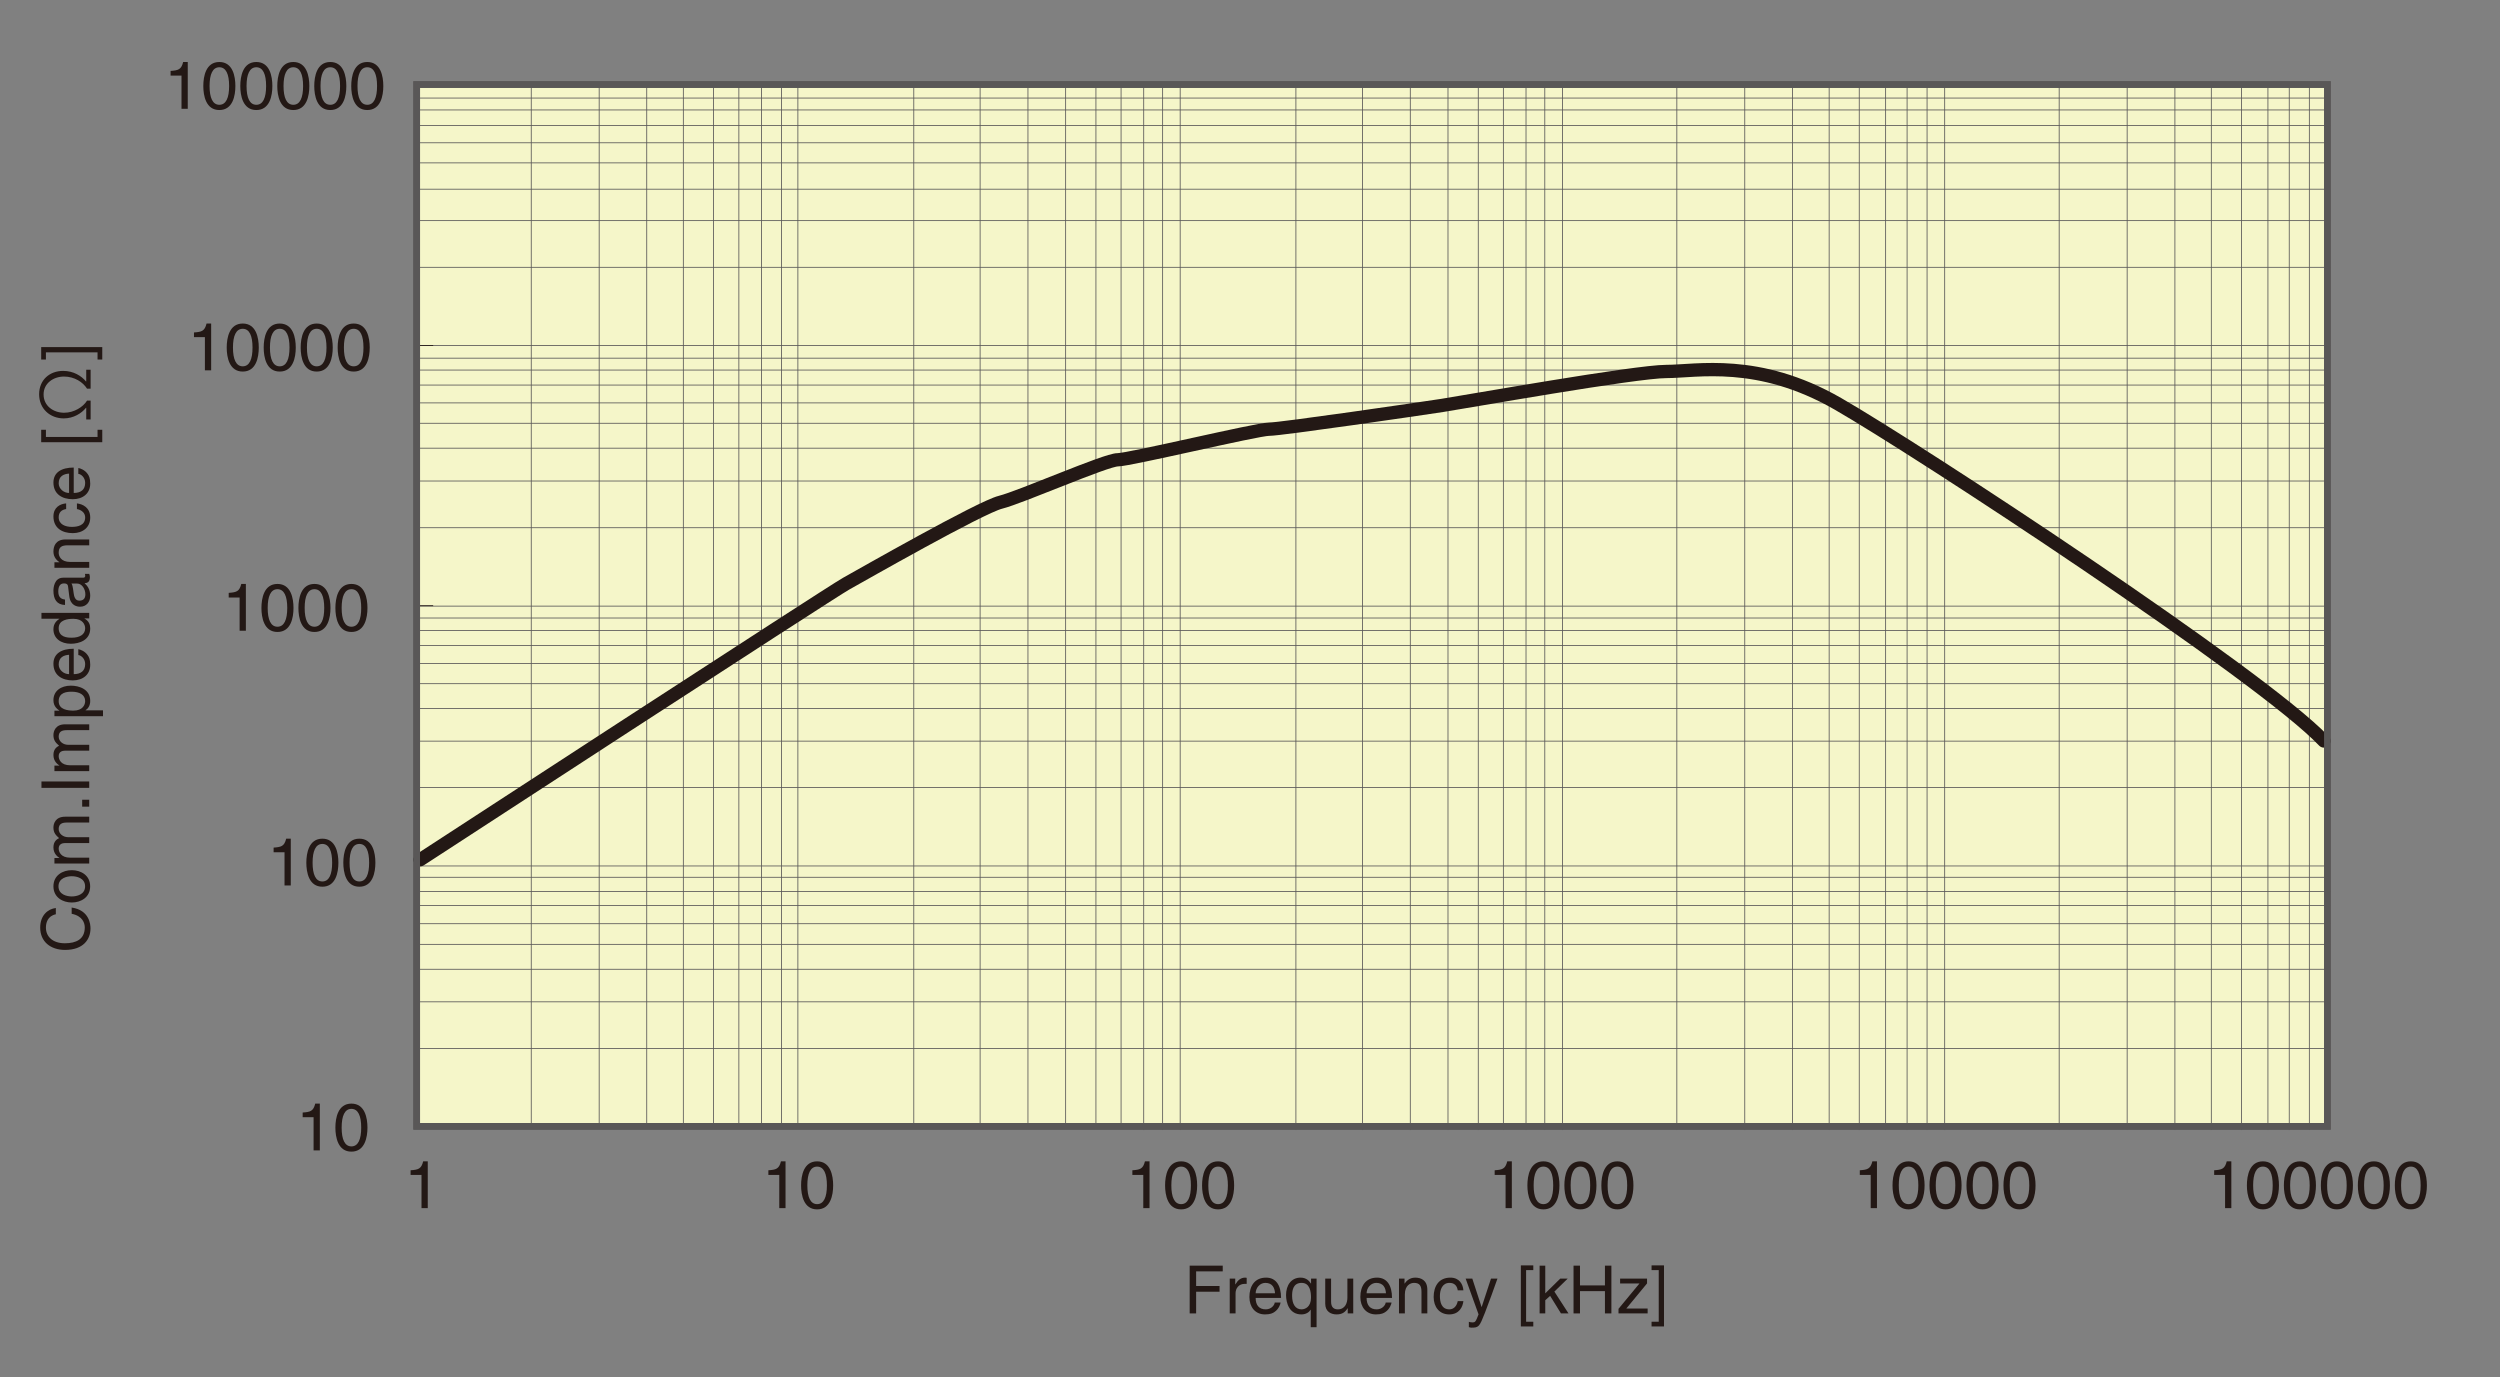 <?xml version="1.0" encoding="UTF-8"?>
<svg xmlns="http://www.w3.org/2000/svg" viewBox="0 0 751.701 414.04">
  <rect x="0" y="0" width="751.701" height="414.04" fill="#808080" stroke="none"/>
  <g id="uuid-0cdb18a3-87ca-40b5-9c95-f6c37225c49f" data-name="グラフ">
    <rect x="125.295" y="25.42" width="574.505" height="313.255" style="fill: #f5f6c9; stroke: #595757; stroke-miterlimit: 10; stroke-width: 1.999px;"/>
    <line x1="159.736" y1="25.314" x2="159.736" y2="339.271" style="fill: none; stroke: #595757; stroke-miterlimit: 10; stroke-width: .25px;"/>
    <line x1="180.162" y1="25.314" x2="180.162" y2="339.271" style="fill: none; stroke: #595757; stroke-miterlimit: 10; stroke-width: .25px;"/>
    <line x1="194.46" y1="25.314" x2="194.46" y2="339.271" style="fill: none; stroke: #595757; stroke-miterlimit: 10; stroke-width: .25px;"/>
    <line x1="205.467" y1="25.314" x2="205.467" y2="339.271" style="fill: none; stroke: #595757; stroke-miterlimit: 10; stroke-width: .25px;"/>
    <line x1="214.53" y1="25.314" x2="214.53" y2="339.271" style="fill: none; stroke: #595757; stroke-miterlimit: 10; stroke-width: .25px;"/>
    <line x1="222.162" y1="25.314" x2="222.162" y2="339.271" style="fill: none; stroke: #595757; stroke-miterlimit: 10; stroke-width: .25px;"/>
    <line x1="228.942" y1="25.314" x2="228.942" y2="339.271" style="fill: none; stroke: #595757; stroke-miterlimit: 10; stroke-width: .25px;"/>
    <line x1="234.999" y1="25.314" x2="234.999" y2="339.271" style="fill: none; stroke: #595757; stroke-miterlimit: 10; stroke-width: .25px;"/>
    <line x1="239.906" y1="25.314" x2="239.906" y2="339.271" style="fill: none; stroke: #595757; stroke-miterlimit: 10; stroke-width: .25px;"/>
    <line x1="274.757" y1="25.314" x2="274.757" y2="339.271" style="fill: none; stroke: #595757; stroke-miterlimit: 10; stroke-width: .25px;"/>
    <line x1="294.701" y1="25.314" x2="294.701" y2="339.271" style="fill: none; stroke: #595757; stroke-miterlimit: 10; stroke-width: .25px;"/>
    <line x1="309.084" y1="25.314" x2="309.084" y2="339.271" style="fill: none; stroke: #595757; stroke-miterlimit: 10; stroke-width: .25px;"/>
    <line x1="320.417" y1="25.314" x2="320.417" y2="339.271" style="fill: none; stroke: #595757; stroke-miterlimit: 10; stroke-width: .25px;"/>
    <line x1="329.523" y1="25.569" x2="329.523" y2="339.526" style="fill: none; stroke: #595757; stroke-miterlimit: 10; stroke-width: .25px;"/>
    <line x1="337.084" y1="25.569" x2="337.084" y2="339.526" style="fill: none; stroke: #595757; stroke-miterlimit: 10; stroke-width: .25px;"/>
    <line x1="349.58" y1="25.824" x2="349.58" y2="339.782" style="fill: none; stroke: #595757; stroke-miterlimit: 10; stroke-width: .25px;"/>
    <line x1="343.892" y1="25.824" x2="343.892" y2="339.782" style="fill: none; stroke: #595757; stroke-miterlimit: 10; stroke-width: .25px;"/>
    <line x1="354.857" y1="25.824" x2="354.857" y2="339.782" style="fill: none; stroke: #595757; stroke-miterlimit: 10; stroke-width: .25px;"/>
    <line x1="389.651" y1="25.824" x2="389.651" y2="339.782" style="fill: none; stroke: #595757; stroke-miterlimit: 10; stroke-width: .25px;"/>
    <line x1="409.694" y1="25.824" x2="409.694" y2="339.782" style="fill: none; stroke: #595757; stroke-miterlimit: 10; stroke-width: .25px;"/>
    <line x1="424.048" y1="25.824" x2="424.048" y2="339.782" style="fill: none; stroke: #595757; stroke-miterlimit: 10; stroke-width: .25px;"/>
    <line x1="435.382" y1="25.824" x2="435.382" y2="339.782" style="fill: none; stroke: #595757; stroke-miterlimit: 10; stroke-width: .25px;"/>
    <line x1="444.488" y1="25.824" x2="444.488" y2="339.782" style="fill: none; stroke: #595757; stroke-miterlimit: 10; stroke-width: .25px;"/>
    <line x1="452.034" y1="25.824" x2="452.034" y2="339.782" style="fill: none; stroke: #595757; stroke-miterlimit: 10; stroke-width: .25px;"/>
    <line x1="458.843" y1="25.824" x2="458.843" y2="339.782" style="fill: none; stroke: #595757; stroke-miterlimit: 10; stroke-width: .25px;"/>
    <line x1="464.488" y1="25.824" x2="464.488" y2="339.782" style="fill: none; stroke: #595757; stroke-miterlimit: 10; stroke-width: .25px;"/>
    <line x1="469.835" y1="25.824" x2="469.835" y2="339.782" style="fill: none; stroke: #595757; stroke-miterlimit: 10; stroke-width: .25px;"/>
    <line x1="504.19" y1="25.824" x2="504.19" y2="339.782" style="fill: none; stroke: #595757; stroke-miterlimit: 10; stroke-width: .25px;"/>
    <line x1="524.616" y1="25.824" x2="524.616" y2="339.782" style="fill: none; stroke: #595757; stroke-miterlimit: 10; stroke-width: .25px;"/>
    <line x1="538.97" y1="25.824" x2="538.97" y2="339.782" style="fill: none; stroke: #595757; stroke-miterlimit: 10; stroke-width: .25px;"/>
    <line x1="549.991" y1="25.824" x2="549.991" y2="339.782" style="fill: none; stroke: #595757; stroke-miterlimit: 10; stroke-width: .25px;"/>
    <line x1="559.041" y1="25.824" x2="559.041" y2="339.782" style="fill: none; stroke: #595757; stroke-miterlimit: 10; stroke-width: .25px;"/>
    <line x1="566.97" y1="25.824" x2="566.97" y2="339.782" style="fill: none; stroke: #595757; stroke-miterlimit: 10; stroke-width: .25px;"/>
    <line x1="573.424" y1="25.824" x2="573.424" y2="339.782" style="fill: none; stroke: #595757; stroke-miterlimit: 10; stroke-width: .25px;"/>
    <line x1="584.729" y1="25.824" x2="584.729" y2="339.782" style="fill: none; stroke: #595757; stroke-miterlimit: 10; stroke-width: .25px;"/>
    <line x1="579.431" y1="25.824" x2="579.431" y2="339.782" style="fill: none; stroke: #595757; stroke-miterlimit: 10; stroke-width: .25px;"/>
    <line x1="619.155" y1="25.824" x2="619.155" y2="339.782" style="fill: none; stroke: #595757; stroke-miterlimit: 10; stroke-width: .25px;"/>
    <line x1="639.594" y1="25.824" x2="639.594" y2="339.782" style="fill: none; stroke: #595757; stroke-miterlimit: 10; stroke-width: .25px;"/>
    <line x1="653.949" y1="25.824" x2="653.949" y2="339.782" style="fill: none; stroke: #595757; stroke-miterlimit: 10; stroke-width: .25px;"/>
    <line x1="664.899" y1="25.824" x2="664.899" y2="339.782" style="fill: none; stroke: #595757; stroke-miterlimit: 10; stroke-width: .25px;"/>
    <line x1="673.963" y1="25.824" x2="673.963" y2="339.782" style="fill: none; stroke: #595757; stroke-miterlimit: 10; stroke-width: .25px;"/>
    <line x1="681.921" y1="25.824" x2="681.921" y2="339.782" style="fill: none; stroke: #595757; stroke-miterlimit: 10; stroke-width: .25px;"/>
    <line x1="688.332" y1="25.824" x2="688.332" y2="339.782" style="fill: none; stroke: #595757; stroke-miterlimit: 10; stroke-width: .25px;"/>
    <line x1="694.374" y1="25.824" x2="694.374" y2="339.782" style="fill: none; stroke: #595757; stroke-miterlimit: 10; stroke-width: .25px;"/>
    <line x1="125.694" y1="29.484" x2="700.673" y2="29.484" style="fill: none; stroke: #595757; stroke-miterlimit: 10; stroke-width: .25px;"/>
    <line x1="125.694" y1="33.058" x2="700.673" y2="33.058" style="fill: none; stroke: #595757; stroke-miterlimit: 10; stroke-width: .25px;"/>
    <line x1="125.694" y1="37.739" x2="700.673" y2="37.739" style="fill: none; stroke: #595757; stroke-miterlimit: 10; stroke-width: .25px;"/>
    <line x1="125.694" y1="42.931" x2="700.673" y2="42.931" style="fill: none; stroke: #595757; stroke-miterlimit: 10; stroke-width: .25px;"/>
    <line x1="125.694" y1="48.973" x2="700.673" y2="48.973" style="fill: none; stroke: #595757; stroke-miterlimit: 10; stroke-width: .25px;"/>
    <line x1="125.694" y1="56.888" x2="700.673" y2="56.888" style="fill: none; stroke: #595757; stroke-miterlimit: 10; stroke-width: .25px;"/>
    <line x1="125.694" y1="66.335" x2="700.673" y2="66.335" style="fill: none; stroke: #595757; stroke-miterlimit: 10; stroke-width: .25px;"/>
    <line x1="125.694" y1="80.377" x2="700.673" y2="80.377" style="fill: none; stroke: #595757; stroke-miterlimit: 10; stroke-width: .25px;"/>
    <line x1="700.673" y1="103.867" x2="125.694" y2="103.867" style="fill: none; stroke: #595757; stroke-miterlimit: 10; stroke-width: .25px;"/>
    <line x1="125.694" y1="107.696" x2="700.673" y2="107.696" style="fill: none; stroke: #595757; stroke-miterlimit: 10; stroke-width: .25px;"/>
    <line x1="125.694" y1="111.271" x2="700.673" y2="111.271" style="fill: none; stroke: #595757; stroke-miterlimit: 10; stroke-width: .25px;"/>
    <line x1="125.694" y1="115.782" x2="700.673" y2="115.782" style="fill: none; stroke: #595757; stroke-miterlimit: 10; stroke-width: .25px;"/>
    <line x1="125.694" y1="121.143" x2="700.673" y2="121.143" style="fill: none; stroke: #595757; stroke-miterlimit: 10; stroke-width: .25px;"/>
    <line x1="125.694" y1="127.271" x2="700.673" y2="127.271" style="fill: none; stroke: #595757; stroke-miterlimit: 10; stroke-width: .25px;"/>
    <line x1="125.694" y1="134.76" x2="700.673" y2="134.76" style="fill: none; stroke: #595757; stroke-miterlimit: 10; stroke-width: .25px;"/>
    <line x1="125.694" y1="144.633" x2="700.673" y2="144.633" style="fill: none; stroke: #595757; stroke-miterlimit: 10; stroke-width: .25px;"/>
    <line x1="125.694" y1="158.675" x2="700.673" y2="158.675" style="fill: none; stroke: #595757; stroke-miterlimit: 10; stroke-width: .25px;"/>
    <line x1="125.694" y1="182.25" x2="700.673" y2="182.25" style="fill: none; stroke: #595757; stroke-miterlimit: 10; stroke-width: .25px;"/>
    <line x1="125.694" y1="185.824" x2="700.673" y2="185.824" style="fill: none; stroke: #595757; stroke-miterlimit: 10; stroke-width: .25px;"/>
    <line x1="125.694" y1="189.569" x2="700.673" y2="189.569" style="fill: none; stroke: #595757; stroke-miterlimit: 10; stroke-width: .25px;"/>
    <line x1="125.694" y1="194.079" x2="700.673" y2="194.079" style="fill: none; stroke: #595757; stroke-miterlimit: 10; stroke-width: .25px;"/>
    <line x1="125.694" y1="199.526" x2="700.673" y2="199.526" style="fill: none; stroke: #595757; stroke-miterlimit: 10; stroke-width: .25px;"/>
    <line x1="125.694" y1="205.569" x2="700.673" y2="205.569" style="fill: none; stroke: #595757; stroke-miterlimit: 10; stroke-width: .25px;"/>
    <line x1="125.694" y1="213.058" x2="700.673" y2="213.058" style="fill: none; stroke: #595757; stroke-miterlimit: 10; stroke-width: .25px;"/>
    <line x1="125.694" y1="222.845" x2="700.673" y2="222.845" style="fill: none; stroke: #595757; stroke-miterlimit: 10; stroke-width: .25px;"/>
    <line x1="125.694" y1="236.803" x2="700.673" y2="236.803" style="fill: none; stroke: #595757; stroke-miterlimit: 10; stroke-width: .25px;"/>
    <line x1="125.694" y1="260.377" x2="700.673" y2="260.377" style="fill: none; stroke: #595757; stroke-miterlimit: 10; stroke-width: .25px;"/>
    <line x1="125.694" y1="263.782" x2="700.673" y2="263.782" style="fill: none; stroke: #595757; stroke-miterlimit: 10; stroke-width: .25px;"/>
    <line x1="125.694" y1="268.037" x2="700.673" y2="268.037" style="fill: none; stroke: #595757; stroke-miterlimit: 10; stroke-width: .25px;"/>
    <line x1="125.694" y1="272.292" x2="700.673" y2="272.292" style="fill: none; stroke: #595757; stroke-miterlimit: 10; stroke-width: .25px;"/>
    <line x1="125.694" y1="277.739" x2="700.673" y2="277.739" style="fill: none; stroke: #595757; stroke-miterlimit: 10; stroke-width: .25px;"/>
    <line x1="125.694" y1="283.952" x2="700.673" y2="283.952" style="fill: none; stroke: #595757; stroke-miterlimit: 10; stroke-width: .25px;"/>
    <line x1="125.694" y1="291.441" x2="700.673" y2="291.441" style="fill: none; stroke: #595757; stroke-miterlimit: 10; stroke-width: .25px;"/>
    <line x1="125.694" y1="301.228" x2="700.673" y2="301.228" style="fill: none; stroke: #595757; stroke-miterlimit: 10; stroke-width: .25px;"/>
    <line x1="125.694" y1="315.271" x2="700.673" y2="315.271" style="fill: none; stroke: #595757; stroke-miterlimit: 10; stroke-width: .25px;"/>
    <line x1="125.651" y1="103.867" x2="130.247" y2="103.867" style="fill: none; stroke: #231815; stroke-miterlimit: 10; stroke-width: .25px;"/>
    <line x1="125.651" y1="182.122" x2="130.247" y2="182.122" style="fill: none; stroke: #231815; stroke-miterlimit: 10; stroke-width: .25px;"/>
    <path d="M126.332,258.505s123.447-80.426,128.043-82.979,40.34-22.979,46.468-24.511,31.66-12.766,35.234-12.766,41.872-9.191,45.447-9.191,45.447-6.128,52.085-7.149,58.213-10.213,67.404-10.213,27.574-4.085,51.574,9.702,127.277,81.489,146.17,101.404" style="fill: none; stroke: #231815; stroke-linecap: round; stroke-miterlimit: 10; stroke-width: 4px;"/>
    <rect x="125.295" y="25.42" width="574.505" height="313.255" style="fill: none; stroke: #595757; stroke-miterlimit: 10; stroke-width: 1.999px;"/>
  </g>
  <g id="uuid-ae4ea364-ceee-4b3b-b662-c0e7cebe3477" data-name="テキスト">
    <g>
      <path d="M359.653,394.919h-1.94v-14.363h9.942v1.721h-8.002v4.4h7.041v1.721h-7.041v6.521Z" style="fill: #231815;"/>
      <path d="M371.512,394.919h-1.76v-10.462h1.66v1.74h.04c.7-1.221,1.62-2.041,2.94-2.041,.22,0,.32,.021,.46,.061v1.82h-.66c-1.641,0-2.681,1.28-2.681,2.801v6.081Z" style="fill: #231815;"/>
      <path d="M385.053,391.639c-.06,.5-.54,1.98-1.86,2.86-.48,.32-1.16,.72-2.841,.72-2.94,0-4.681-2.221-4.681-5.241,0-3.24,1.561-5.821,5.021-5.821,3.021,0,4.501,2.401,4.501,6.102h-7.641c0,2.181,1.02,3.44,3.04,3.44,1.66,0,2.641-1.28,2.7-2.06h1.761Zm-1.681-2.781c-.1-1.62-.78-3.12-2.92-3.12-1.62,0-2.9,1.5-2.9,3.12h5.82Z" style="fill: #231815;"/>
      <path d="M395.872,399.059h-1.76v-5.241h-.04c-.46,.74-1.381,1.4-2.781,1.4-3.561,0-4.601-3.341-4.601-5.841,0-2.94,1.58-5.222,4.361-5.222,1.9,0,2.7,1.181,3.12,1.781h.04v-1.48h1.66v14.603Zm-4.501-13.322c-2.721,0-2.86,2.58-2.86,3.921,0,2.3,.9,4.04,2.82,4.04,1.12,0,2.861-.739,2.861-3.521,0-1.7-.28-4.44-2.821-4.44Z" style="fill: #231815;"/>
      <path d="M405.233,394.919v-1.521l-.04-.04c-.74,1.221-1.641,1.86-3.321,1.86-1.54,0-3.4-.74-3.4-3.24v-7.521h1.761v6.941c0,1.72,.88,2.3,2.02,2.3,2.221,0,2.881-1.96,2.881-3.48v-5.761h1.761v10.462h-1.66Z" style="fill: #231815;"/>
      <path d="M418.413,391.639c-.061,.5-.541,1.98-1.86,2.86-.48,.32-1.161,.72-2.841,.72-2.94,0-4.682-2.221-4.682-5.241,0-3.24,1.561-5.821,5.021-5.821,3.021,0,4.501,2.401,4.501,6.102h-7.642c0,2.181,1.021,3.44,3.041,3.44,1.66,0,2.64-1.28,2.7-2.06h1.761Zm-1.681-2.781c-.101-1.62-.78-3.12-2.921-3.12-1.62,0-2.9,1.5-2.9,3.12h5.821Z" style="fill: #231815;"/>
      <path d="M429.173,394.919h-1.761v-6.441c0-1.82-.52-2.74-2.24-2.74-1,0-2.761,.64-2.761,3.48v5.701h-1.761v-10.462h1.661v1.48h.04c.38-.561,1.36-1.781,3.16-1.781,1.62,0,3.661,.66,3.661,3.642v7.121Z" style="fill: #231815;"/>
      <path d="M438.313,387.977c-.22-1.4-1-2.24-2.48-2.24-2.181,0-2.881,2.08-2.881,3.94,0,1.801,.44,4.021,2.86,4.021,1.181,0,2.201-.88,2.501-2.48h1.7c-.18,1.661-1.2,4.001-4.261,4.001-2.94,0-4.681-2.221-4.681-5.241,0-3.24,1.56-5.821,5.021-5.821,2.74,0,3.781,2.001,3.921,3.821h-1.7Z" style="fill: #231815;"/>
      <path d="M448.313,384.457h1.94c-1.221,3.42-2.421,6.841-3.761,10.262-1.66,4.241-1.841,4.481-4.102,4.481-.26,0-.46-.08-.739-.16v-1.601c.22,.08,.58,.18,1.06,.18,.921,0,1.021-.26,1.86-2.42l-3.881-10.742h2.001l2.78,8.521h.04l2.801-8.521Z" style="fill: #231815;"/>
      <path d="M458.871,397.42h2.16v1.42h-3.74v-18.364h3.74v1.421h-2.16v15.523Z" style="fill: #231815;"/>
      <path d="M471.613,394.919h-2.261l-3.261-5.281-1.46,1.32v3.961h-1.701v-14.363h1.701v8.322l4.501-4.421h2.24l-4.001,3.9,4.241,6.562Z" style="fill: #231815;"/>
      <path d="M482.573,380.556h1.94v14.363h-1.94v-6.701h-7.502v6.701h-1.94v-14.363h1.94v5.941h7.502v-5.941Z" style="fill: #231815;"/>
      <path d="M488.991,393.459h6.421v1.46h-8.762v-1.38l6.302-7.622h-5.821v-1.46h8.102v1.44l-6.241,7.562Z" style="fill: #231815;"/>
      <path d="M498.75,381.896h-2.16v-1.421h3.74v18.364h-3.74v-1.42h2.16v-15.523Z" style="fill: #231815;"/>
    </g>
    <g>
      <path d="M16.786,274.902c-2.521,.541-2.98,2.641-2.98,4.021,0,2.601,1.92,4.701,5.701,4.701,3.381,0,5.981-1.201,5.981-4.762,0-1.26-.601-3.44-3.941-4.101v-1.88c5.421,.8,5.661,5.201,5.661,6.281,0,3.26-2.12,6.461-7.642,6.461-4.421,0-7.481-2.521-7.481-6.701,0-3.701,2.301-5.621,4.701-5.901v1.88Z" style="fill: #231815;"/>
      <path d="M16.065,266.504c0-3.34,2.821-4.861,5.521-4.861s5.521,1.521,5.521,4.861-2.821,4.861-5.521,4.861-5.521-1.521-5.521-4.861Zm9.522,0c0-2.52-2.601-3.041-4.001-3.041s-4.001,.521-4.001,3.041,2.601,3.041,4.001,3.041,4.001-.52,4.001-3.041Z" style="fill: #231815;"/>
      <path d="M16.366,259.644v-1.66h1.48v-.039c-.561-.381-1.781-1.281-1.781-3.161s1.141-2.48,1.701-2.78c-.98-.881-1.701-1.581-1.701-3.201,0-1.12,.58-3.24,3.521-3.24h7.241v1.76h-6.762c-1.44,0-2.42,.44-2.42,1.94,0,1.48,1.4,2.46,2.8,2.46h6.382v1.762h-7.241c-.881,0-1.94,.34-1.94,1.64,0,1.001,.64,2.761,3.48,2.761h5.701v1.76h-10.462Z" style="fill: #231815;"/>
      <path d="M26.828,240.465v2.08h-2.12v-2.08h2.12Z" style="fill: #231815;"/>
      <path d="M26.828,234.965v1.94H12.465v-1.94h14.363Z" style="fill: #231815;"/>
      <path d="M16.366,231.865v-1.66h1.48v-.04c-.561-.38-1.781-1.28-1.781-3.161s1.141-2.48,1.701-2.78c-.98-.88-1.701-1.581-1.701-3.2,0-1.121,.58-3.241,3.521-3.241h7.241v1.761h-6.762c-1.44,0-2.42,.439-2.42,1.939,0,1.48,1.4,2.461,2.8,2.461h6.382v1.761h-7.241c-.881,0-1.94,.34-1.94,1.64,0,1.001,.64,2.762,3.48,2.762h5.701v1.76h-10.462Z" style="fill: #231815;"/>
      <path d="M16.366,215.346v-1.66h1.48v-.041c-.601-.42-1.781-1.22-1.781-3.12,0-2.78,2.281-4.361,5.222-4.361,2.5,0,5.841,1.041,5.841,4.601,0,1.4-.66,2.32-1.4,2.78v.041h5.241v1.76h-14.603Zm9.241-4.541c0-1.92-1.74-2.821-4.04-2.821-1.341,0-3.921,.14-3.921,2.861,0,2.54,2.74,2.82,4.44,2.82,2.781,0,3.521-1.74,3.521-2.86Z" style="fill: #231815;"/>
      <path d="M23.548,195.203c.5,.06,1.98,.54,2.86,1.86,.32,.48,.72,1.16,.72,2.841,0,2.94-2.221,4.681-5.241,4.681-3.24,0-5.821-1.56-5.821-5.021,0-3.021,2.401-4.501,6.102-4.501v7.642c2.181,0,3.44-1.02,3.44-3.041,0-1.66-1.28-2.641-2.06-2.701v-1.76Zm-2.781,1.68c-1.62,.1-3.12,.78-3.12,2.921,0,1.62,1.5,2.9,3.12,2.9v-5.821Z" style="fill: #231815;"/>
      <path d="M26.828,184.284v1.66h-1.44v.04c1.421,.76,1.74,1.96,1.74,2.98,0,3.561-3.341,4.601-5.841,4.601-2.94,0-5.222-1.58-5.222-4.361,0-1.9,1.181-2.701,1.781-3.121v-.04h-5.382v-1.76h14.363Zm-1.221,4.641c0-1.12-.739-2.86-3.521-2.86-1.7,0-4.44,.28-4.44,2.82,0,2.721,2.58,2.861,3.921,2.861,2.3,0,4.04-.9,4.04-2.821Z" style="fill: #231815;"/>
      <path d="M19.547,181.905c-2.501-.08-3.481-1.74-3.481-4.321,0-.84,.24-3.881,2.921-3.881h6.021c.44,0,.62-.22,.62-.58,0-.16-.04-.38-.08-.58h1.28c.08,.3,.2,.56,.2,.96,0,1.561-.801,1.8-1.601,1.86,.74,.68,1.7,1.74,1.7,3.781,0,1.92-1.22,3.281-3.021,3.281-.88,0-2.921-.26-3.28-3.181l-.36-2.9c-.04-.42-.2-.92-1.24-.92-1.101,0-1.7,.8-1.7,2.46,0,2,1.22,2.281,2.021,2.4v1.621Zm1.94-6.441c.22,.28,.38,.72,.66,2.9,.12,.86,.38,2.241,1.7,2.241,1.14,0,1.82-.58,1.82-1.9,0-1.64-1.061-3.241-2.461-3.241h-1.72Z" style="fill: #231815;"/>
      <path d="M26.828,162.203v1.761h-6.441c-1.82,0-2.74,.52-2.74,2.24,0,1,.64,2.761,3.48,2.761h5.701v1.76h-10.462v-1.66h1.48v-.04c-.561-.38-1.781-1.36-1.781-3.161,0-1.621,.66-3.661,3.642-3.661h7.121Z" style="fill: #231815;"/>
      <path d="M19.887,153.063c-1.4,.22-2.24,1-2.24,2.48,0,2.181,2.08,2.881,3.94,2.881,1.801,0,4.021-.44,4.021-2.861,0-1.18-.88-2.2-2.48-2.5v-1.7c1.661,.18,4.001,1.2,4.001,4.261,0,2.941-2.221,4.681-5.241,4.681-3.24,0-5.821-1.561-5.821-5.021,0-2.741,2.001-3.781,3.821-3.921v1.7Z" style="fill: #231815;"/>
      <path d="M23.548,140.723c.5,.06,1.98,.54,2.86,1.86,.32,.48,.72,1.16,.72,2.841,0,2.94-2.221,4.681-5.241,4.681-3.24,0-5.821-1.56-5.821-5.021,0-3.021,2.401-4.501,6.102-4.501v7.642c2.181,0,3.44-1.02,3.44-3.041,0-1.66-1.28-2.641-2.06-2.701v-1.76Zm-2.781,1.68c-1.62,.1-3.12,.78-3.12,2.921,0,1.62,1.5,2.9,3.12,2.9v-5.821Z" style="fill: #231815;"/>
      <path d="M29.329,131.384v-2.16h1.42v3.741H12.385v-3.741h1.421v2.16h15.523Z" style="fill: #231815;"/>
      <path d="M25.928,111.181h1.32v5.681h-1.08c-1.2-1.92-3.741-3.641-6.922-3.641-3.141,0-6.141,1.98-6.141,5.381,0,3.44,2.94,5.501,6.181,5.501,3.001,0,5.741-1.76,6.882-3.641h1.08v5.661h-1.32v-3.501h-.08c-1.32,1.641-3.721,3.181-6.682,3.181-4.081,0-7.401-2.86-7.401-7.261,0-4.301,3.141-7.021,7.222-7.021,3.121,0,5.501,1.52,6.861,3.161h.08v-3.501Z" style="fill: #231815;"/>
      <path d="M13.806,105.944v2.161h-1.421v-3.741H30.749v3.741h-1.42v-2.161H13.806Z" style="fill: #231815;"/>
    </g>
    <path d="M128.62,363.259h-1.88v-9.982h-3.281v-1.4c2.28-.159,3.221-.38,3.781-2.681h1.38v14.063Z" style="fill: #231815;"/>
    <g>
      <path d="M236.195,363.259h-1.88v-9.982h-3.281v-1.4c2.28-.159,3.221-.38,3.781-2.681h1.38v14.063Z" style="fill: #231815;"/>
      <path d="M245.694,363.639c-4.041,0-4.821-4.301-4.821-7.222s.78-7.222,4.821-7.222,4.821,4.302,4.821,7.222-.78,7.222-4.821,7.222Zm0-12.862c-2.021,0-2.94,2.12-2.94,5.641s.92,5.642,2.94,5.642,2.941-2.12,2.941-5.642-.92-5.641-2.941-5.641Z" style="fill: #231815;"/>
    </g>
    <g>
      <path d="M96.167,345.897h-1.88v-9.982h-3.281v-1.4c2.28-.159,3.221-.38,3.781-2.681h1.38v14.063Z" style="fill: #231815;"/>
      <path d="M105.667,346.277c-4.041,0-4.821-4.301-4.821-7.222s.78-7.222,4.821-7.222,4.821,4.302,4.821,7.222-.78,7.222-4.821,7.222Zm0-12.862c-2.021,0-2.94,2.12-2.94,5.641s.92,5.642,2.94,5.642,2.941-2.12,2.941-5.642-.92-5.641-2.941-5.641Z" style="fill: #231815;"/>
    </g>
    <g>
      <path d="M345.641,363.259h-1.881v-9.982h-3.28v-1.4c2.28-.159,3.221-.38,3.78-2.681h1.381v14.063Z" style="fill: #231815;"/>
      <path d="M355.141,363.639c-4.041,0-4.821-4.301-4.821-7.222s.78-7.222,4.821-7.222,4.82,4.302,4.82,7.222-.779,7.222-4.82,7.222Zm0-12.862c-2.021,0-2.941,2.12-2.941,5.641s.921,5.642,2.941,5.642,2.94-2.12,2.94-5.642-.92-5.641-2.94-5.641Z" style="fill: #231815;"/>
      <path d="M366.261,363.639c-4.041,0-4.821-4.301-4.821-7.222s.78-7.222,4.821-7.222,4.82,4.302,4.82,7.222-.78,7.222-4.82,7.222Zm0-12.862c-2.02,0-2.941,2.12-2.941,5.641s.921,5.642,2.941,5.642,2.94-2.12,2.94-5.642-.92-5.641-2.94-5.641Z" style="fill: #231815;"/>
    </g>
    <g>
      <path d="M87.431,266.238h-1.881v-9.982h-3.28v-1.4c2.28-.159,3.221-.38,3.78-2.681h1.381v14.063Z" style="fill: #231815;"/>
      <path d="M96.931,266.618c-4.041,0-4.821-4.301-4.821-7.222s.78-7.222,4.821-7.222,4.82,4.302,4.82,7.222-.78,7.222-4.82,7.222Zm0-12.862c-2.021,0-2.941,2.12-2.941,5.641s.921,5.642,2.941,5.642,2.94-2.12,2.94-5.642-.92-5.641-2.94-5.641Z" style="fill: #231815;"/>
      <path d="M108.051,266.618c-4.041,0-4.821-4.301-4.821-7.222s.78-7.222,4.821-7.222,4.82,4.302,4.82,7.222-.779,7.222-4.82,7.222Zm0-12.862c-2.021,0-2.941,2.12-2.941,5.641s.921,5.642,2.941,5.642,2.94-2.12,2.94-5.642-.92-5.641-2.94-5.641Z" style="fill: #231815;"/>
    </g>
    <g>
      <path d="M454.578,363.259h-1.881v-9.982h-3.28v-1.4c2.28-.159,3.221-.38,3.78-2.681h1.381v14.063Z" style="fill: #231815;"/>
      <path d="M464.078,363.639c-4.041,0-4.821-4.301-4.821-7.222s.78-7.222,4.821-7.222,4.82,4.302,4.82,7.222-.779,7.222-4.82,7.222Zm0-12.862c-2.021,0-2.941,2.12-2.941,5.641s.921,5.642,2.941,5.642,2.94-2.12,2.94-5.642-.92-5.641-2.94-5.641Z" style="fill: #231815;"/>
      <path d="M475.199,363.639c-4.041,0-4.821-4.301-4.821-7.222s.78-7.222,4.821-7.222,4.82,4.302,4.82,7.222-.78,7.222-4.82,7.222Zm0-12.862c-2.021,0-2.941,2.12-2.941,5.641s.921,5.642,2.941,5.642,2.94-2.12,2.94-5.642-.92-5.641-2.94-5.641Z" style="fill: #231815;"/>
      <path d="M486.319,363.639c-4.041,0-4.821-4.301-4.821-7.222s.78-7.222,4.821-7.222,4.82,4.302,4.82,7.222-.779,7.222-4.82,7.222Zm0-12.862c-2.021,0-2.941,2.12-2.941,5.641s.921,5.642,2.941,5.642,2.94-2.12,2.94-5.642-.92-5.641-2.94-5.641Z" style="fill: #231815;"/>
    </g>
    <g>
      <path d="M73.929,189.642h-1.881v-9.982h-3.28v-1.4c2.28-.159,3.221-.38,3.78-2.681h1.381v14.063Z" style="fill: #231815;"/>
      <path d="M83.429,190.022c-4.041,0-4.821-4.301-4.821-7.222s.78-7.222,4.821-7.222,4.82,4.302,4.82,7.222-.779,7.222-4.82,7.222Zm0-12.862c-2.021,0-2.941,2.12-2.941,5.641s.921,5.642,2.941,5.642,2.94-2.12,2.94-5.642-.92-5.641-2.94-5.641Z" style="fill: #231815;"/>
      <path d="M94.549,190.022c-4.041,0-4.821-4.301-4.821-7.222s.78-7.222,4.821-7.222,4.82,4.302,4.82,7.222-.78,7.222-4.82,7.222Zm0-12.862c-2.021,0-2.941,2.12-2.941,5.641s.921,5.642,2.941,5.642,2.94-2.12,2.94-5.642-.92-5.641-2.94-5.641Z" style="fill: #231815;"/>
      <path d="M105.669,190.022c-4.041,0-4.821-4.301-4.821-7.222s.78-7.222,4.821-7.222,4.82,4.302,4.82,7.222-.779,7.222-4.82,7.222Zm0-12.862c-2.021,0-2.941,2.12-2.941,5.641s.921,5.642,2.941,5.642,2.94-2.12,2.94-5.642-.92-5.641-2.94-5.641Z" style="fill: #231815;"/>
    </g>
    <g>
      <path d="M564.365,363.259h-1.881v-9.982h-3.28v-1.4c2.28-.159,3.221-.38,3.78-2.681h1.381v14.063Z" style="fill: #231815;"/>
      <path d="M573.865,363.639c-4.041,0-4.821-4.301-4.821-7.222s.78-7.222,4.821-7.222,4.82,4.302,4.82,7.222-.779,7.222-4.82,7.222Zm0-12.862c-2.021,0-2.941,2.12-2.941,5.641s.921,5.642,2.941,5.642,2.94-2.12,2.94-5.642-.92-5.641-2.94-5.641Z" style="fill: #231815;"/>
      <path d="M584.985,363.639c-4.041,0-4.821-4.301-4.821-7.222s.78-7.222,4.821-7.222,4.82,4.302,4.82,7.222-.78,7.222-4.82,7.222Zm0-12.862c-2.021,0-2.941,2.12-2.941,5.641s.921,5.642,2.941,5.642,2.94-2.12,2.94-5.642-.92-5.641-2.94-5.641Z" style="fill: #231815;"/>
      <path d="M596.105,363.639c-4.041,0-4.821-4.301-4.821-7.222s.78-7.222,4.821-7.222,4.82,4.302,4.82,7.222-.779,7.222-4.82,7.222Zm0-12.862c-2.021,0-2.941,2.12-2.941,5.641s.921,5.642,2.941,5.642,2.94-2.12,2.94-5.642-.92-5.641-2.94-5.641Z" style="fill: #231815;"/>
      <path d="M607.225,363.639c-4.041,0-4.821-4.301-4.821-7.222s.78-7.222,4.821-7.222,4.82,4.302,4.82,7.222-.78,7.222-4.82,7.222Zm0-12.862c-2.021,0-2.941,2.12-2.941,5.641s.921,5.642,2.941,5.642,2.94-2.12,2.94-5.642-.92-5.641-2.94-5.641Z" style="fill: #231815;"/>
    </g>
    <g>
      <path d="M63.489,111.344h-1.881v-9.982h-3.28v-1.4c2.28-.159,3.221-.38,3.78-2.681h1.381v14.063Z" style="fill: #231815;"/>
      <path d="M72.989,111.724c-4.041,0-4.821-4.301-4.821-7.222s.78-7.222,4.821-7.222,4.82,4.302,4.82,7.222-.779,7.222-4.82,7.222Zm0-12.862c-2.021,0-2.941,2.12-2.941,5.641s.921,5.642,2.941,5.642,2.94-2.12,2.94-5.642-.92-5.641-2.94-5.641Z" style="fill: #231815;"/>
      <path d="M84.109,111.724c-4.041,0-4.821-4.301-4.821-7.222s.78-7.222,4.821-7.222,4.82,4.302,4.82,7.222-.78,7.222-4.82,7.222Zm0-12.862c-2.021,0-2.941,2.12-2.941,5.641s.921,5.642,2.941,5.642,2.94-2.12,2.94-5.642-.92-5.641-2.94-5.641Z" style="fill: #231815;"/>
      <path d="M95.229,111.724c-4.041,0-4.821-4.301-4.821-7.222s.78-7.222,4.821-7.222,4.82,4.302,4.82,7.222-.779,7.222-4.82,7.222Zm0-12.862c-2.021,0-2.941,2.12-2.941,5.641s.921,5.642,2.941,5.642,2.94-2.12,2.94-5.642-.92-5.641-2.94-5.641Z" style="fill: #231815;"/>
      <path d="M106.349,111.724c-4.041,0-4.821-4.301-4.821-7.222s.78-7.222,4.821-7.222,4.82,4.302,4.82,7.222-.78,7.222-4.82,7.222Zm0-12.862c-2.021,0-2.941,2.12-2.941,5.641s.921,5.642,2.941,5.642,2.94-2.12,2.94-5.642-.92-5.641-2.94-5.641Z" style="fill: #231815;"/>
    </g>
    <g>
      <path d="M670.918,363.26h-1.881v-9.982h-3.28v-1.4c2.28-.159,3.221-.38,3.78-2.681h1.381v14.063Z" style="fill: #231815;"/>
      <path d="M680.418,363.639c-4.041,0-4.821-4.301-4.821-7.222s.78-7.222,4.821-7.222,4.82,4.302,4.82,7.222-.779,7.222-4.82,7.222Zm0-12.862c-2.021,0-2.941,2.12-2.941,5.641s.921,5.642,2.941,5.642,2.94-2.12,2.94-5.642-.92-5.641-2.94-5.641Z" style="fill: #231815;"/>
      <path d="M691.538,363.639c-4.041,0-4.821-4.301-4.821-7.222s.78-7.222,4.821-7.222,4.82,4.302,4.82,7.222-.78,7.222-4.82,7.222Zm0-12.862c-2.021,0-2.941,2.12-2.941,5.641s.921,5.642,2.941,5.642,2.94-2.12,2.94-5.642-.92-5.641-2.94-5.641Z" style="fill: #231815;"/>
      <path d="M702.659,363.639c-4.041,0-4.821-4.301-4.821-7.222s.78-7.222,4.821-7.222,4.82,4.302,4.82,7.222-.779,7.222-4.82,7.222Zm0-12.862c-2.021,0-2.941,2.12-2.941,5.641s.921,5.642,2.941,5.642,2.94-2.12,2.94-5.642-.92-5.641-2.94-5.641Z" style="fill: #231815;"/>
      <path d="M713.779,363.639c-4.041,0-4.821-4.301-4.821-7.222s.78-7.222,4.821-7.222,4.82,4.302,4.82,7.222-.78,7.222-4.82,7.222Zm0-12.862c-2.021,0-2.941,2.12-2.941,5.641s.921,5.642,2.941,5.642,2.94-2.12,2.94-5.642-.92-5.641-2.94-5.641Z" style="fill: #231815;"/>
      <path d="M724.899,363.639c-4.041,0-4.821-4.301-4.821-7.222s.78-7.222,4.821-7.222,4.82,4.302,4.82,7.222-.779,7.222-4.82,7.222Zm0-12.862c-2.021,0-2.941,2.12-2.941,5.641s.921,5.642,2.941,5.642,2.94-2.12,2.94-5.642-.92-5.641-2.94-5.641Z" style="fill: #231815;"/>
    </g>
    <g>
      <path d="M56.453,32.706h-1.881v-9.982h-3.28v-1.4c2.28-.159,3.221-.38,3.78-2.681h1.381v14.063Z" style="fill: #231815;"/>
      <path d="M65.953,33.086c-4.041,0-4.821-4.301-4.821-7.222s.78-7.222,4.821-7.222,4.82,4.302,4.82,7.222-.779,7.222-4.82,7.222Zm0-12.862c-2.021,0-2.941,2.12-2.941,5.641s.921,5.642,2.941,5.642,2.94-2.12,2.94-5.642-.92-5.641-2.94-5.641Z" style="fill: #231815;"/>
      <path d="M77.074,33.086c-4.041,0-4.821-4.301-4.821-7.222s.78-7.222,4.821-7.222,4.82,4.302,4.82,7.222-.78,7.222-4.82,7.222Zm0-12.862c-2.021,0-2.941,2.12-2.941,5.641s.921,5.642,2.941,5.642,2.94-2.12,2.94-5.642-.92-5.641-2.94-5.641Z" style="fill: #231815;"/>
      <path d="M88.194,33.086c-4.041,0-4.821-4.301-4.821-7.222s.78-7.222,4.821-7.222,4.82,4.302,4.82,7.222-.779,7.222-4.82,7.222Zm0-12.862c-2.021,0-2.941,2.12-2.941,5.641s.921,5.642,2.941,5.642,2.94-2.12,2.94-5.642-.92-5.641-2.94-5.641Z" style="fill: #231815;"/>
      <path d="M99.314,33.086c-4.041,0-4.821-4.301-4.821-7.222s.78-7.222,4.821-7.222,4.82,4.302,4.82,7.222-.78,7.222-4.82,7.222Zm0-12.862c-2.021,0-2.941,2.12-2.941,5.641s.921,5.642,2.941,5.642,2.94-2.12,2.94-5.642-.92-5.641-2.94-5.641Z" style="fill: #231815;"/>
      <path d="M110.434,33.086c-4.041,0-4.821-4.301-4.821-7.222s.78-7.222,4.821-7.222,4.82,4.302,4.82,7.222-.779,7.222-4.82,7.222Zm0-12.862c-2.021,0-2.941,2.12-2.941,5.641s.921,5.642,2.941,5.642,2.94-2.12,2.94-5.642-.92-5.641-2.94-5.641Z" style="fill: #231815;"/>
    </g>
  </g>
</svg>